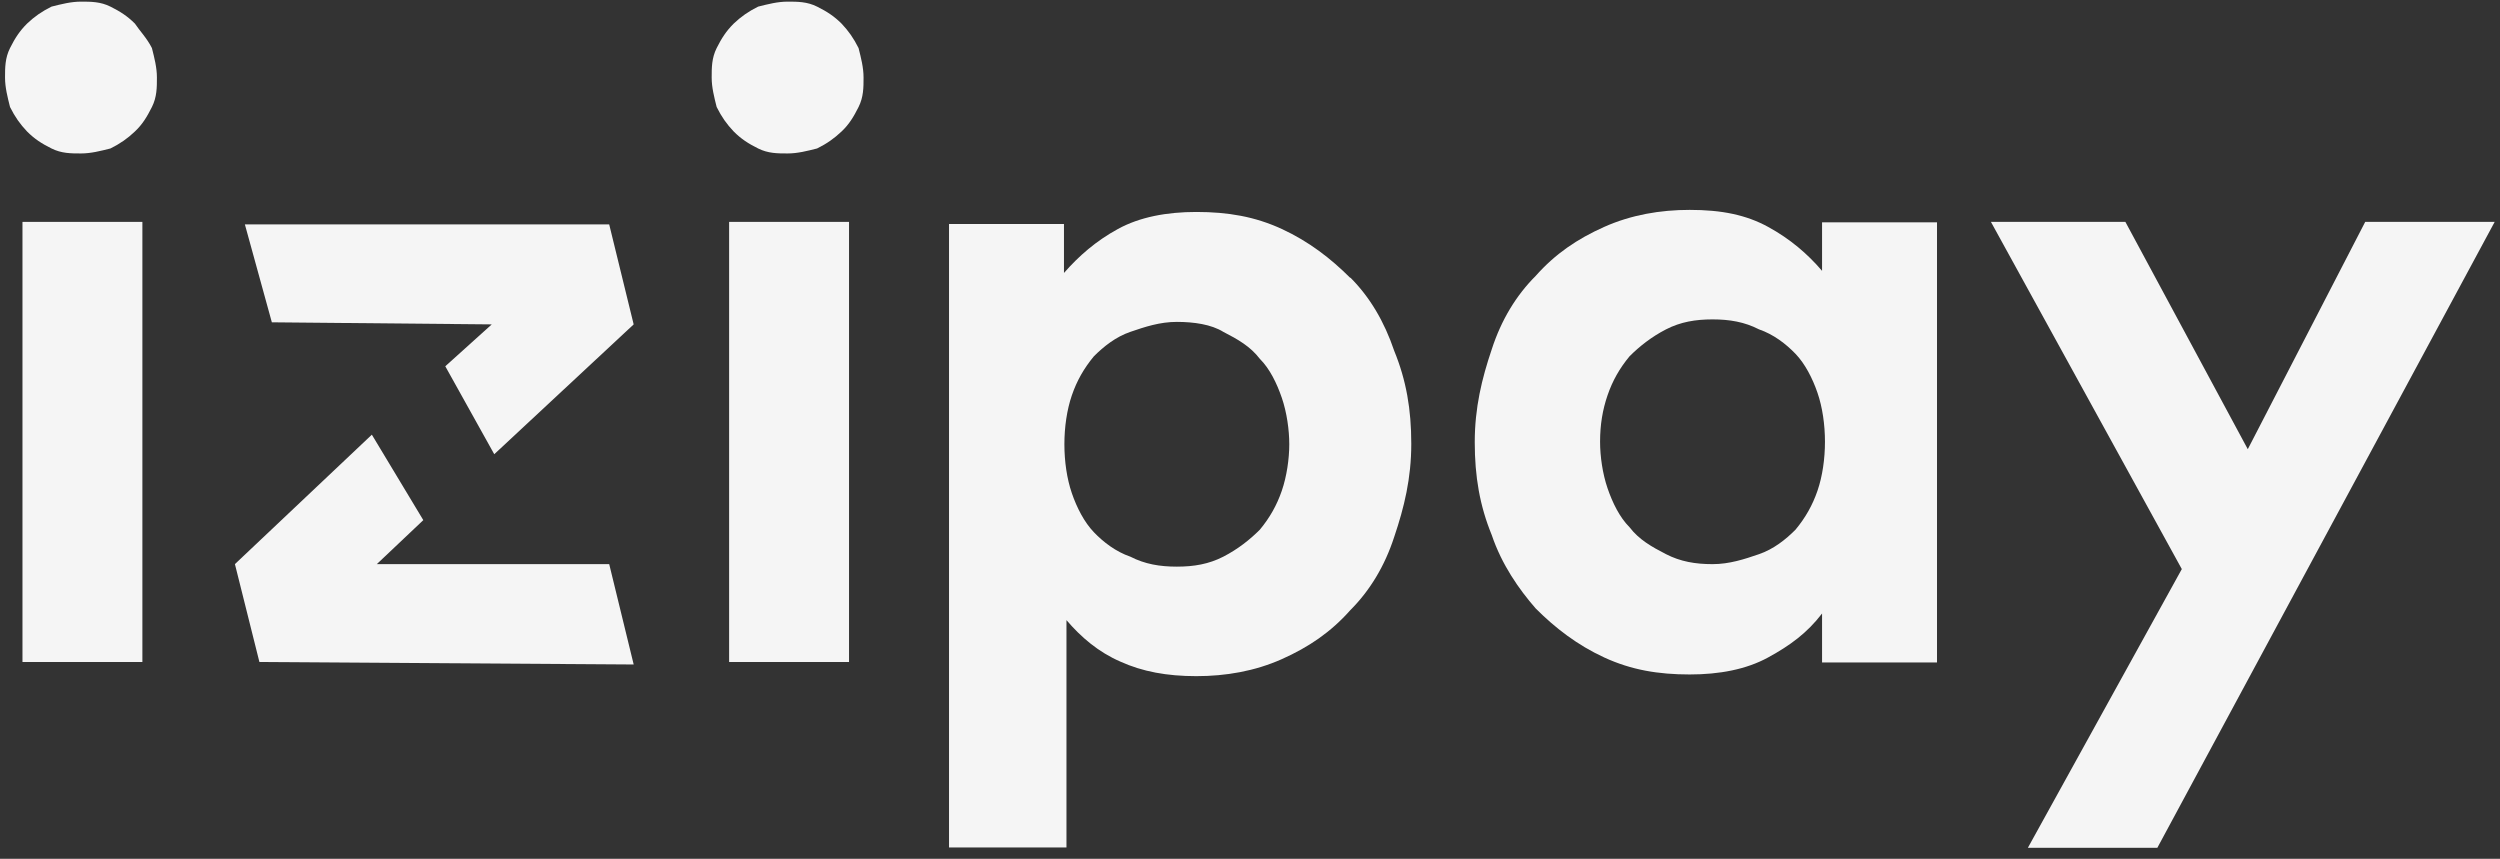 <svg width="131" height="45" viewBox="0 0 131 45" fill="none" xmlns="http://www.w3.org/2000/svg">
<rect x="0" y="0" width="131" height="45" fill="#333333" stroke="none"/>
<g opacity="0.95">
<path d="M7.461 11.627H1.178V34.689H7.461V11.627Z" fill="white"/>
<path d="M7.07 1.238C6.679 0.847 6.309 0.608 5.787 0.347C5.265 0.086 4.765 0.086 4.243 0.086C3.721 0.086 3.221 0.216 2.7 0.347C2.178 0.608 1.808 0.868 1.417 1.238C1.025 1.629 0.786 1.999 0.525 2.52C0.264 3.042 0.264 3.542 0.264 4.064C0.264 4.585 0.395 5.085 0.525 5.607C0.786 6.128 1.047 6.498 1.417 6.889C1.808 7.281 2.178 7.52 2.7 7.78C3.221 8.041 3.721 8.041 4.243 8.041C4.765 8.041 5.265 7.911 5.787 7.78C6.309 7.52 6.679 7.259 7.07 6.889C7.461 6.52 7.7 6.128 7.961 5.607C8.222 5.085 8.222 4.585 8.222 4.064C8.222 3.542 8.092 3.042 7.961 2.52C7.7 1.999 7.331 1.629 7.07 1.238Z" fill="white"/>
<path d="M44.098 1.238C43.706 0.847 43.337 0.608 42.815 0.347C42.293 0.086 41.793 0.086 41.271 0.086C40.749 0.086 40.249 0.216 39.727 0.347C39.206 0.608 38.836 0.868 38.445 1.238C38.053 1.629 37.814 1.999 37.553 2.52C37.292 3.042 37.292 3.542 37.292 4.064C37.292 4.585 37.423 5.085 37.553 5.607C37.814 6.128 38.075 6.498 38.445 6.889C38.836 7.281 39.206 7.52 39.727 7.78C40.249 8.041 40.749 8.041 41.271 8.041C41.793 8.041 42.293 7.911 42.815 7.78C43.337 7.52 43.706 7.259 44.098 6.889C44.489 6.52 44.728 6.128 44.989 5.607C45.25 5.085 45.25 4.585 45.25 4.064C45.25 3.542 45.12 3.042 44.989 2.52C44.728 1.999 44.467 1.629 44.098 1.238Z" fill="white"/>
<path d="M44.489 11.627H38.206V34.689H44.489V11.627Z" fill="white"/>
<path d="M70.755 14.563C69.733 13.542 68.58 12.651 67.167 11.999C65.754 11.347 64.341 11.107 62.688 11.107C61.144 11.107 59.731 11.368 58.579 11.999C57.426 12.629 56.535 13.411 55.752 14.303V11.738H49.729V44.407H55.883V32.495C56.644 33.387 57.557 34.169 58.709 34.669C59.861 35.191 61.144 35.43 62.688 35.43C64.232 35.43 65.754 35.169 67.167 34.539C68.58 33.908 69.733 33.126 70.755 31.974C71.776 30.952 72.559 29.67 73.059 28.127C73.581 26.583 73.951 25.062 73.951 23.258C73.951 21.454 73.69 19.932 73.059 18.389C72.537 16.846 71.776 15.563 70.755 14.542V14.563ZM67.167 25.714C66.906 26.475 66.537 27.127 66.015 27.757C65.493 28.279 64.862 28.779 64.101 29.17C63.34 29.561 62.558 29.692 61.666 29.692C60.775 29.692 59.992 29.561 59.231 29.17C58.47 28.909 57.818 28.409 57.318 27.887C56.818 27.366 56.426 26.605 56.165 25.844C55.904 25.084 55.774 24.171 55.774 23.279C55.774 22.388 55.904 21.475 56.165 20.715C56.426 19.954 56.796 19.302 57.318 18.672C57.839 18.15 58.47 17.65 59.231 17.389C59.992 17.128 60.775 16.867 61.666 16.867C62.558 16.867 63.471 16.998 64.101 17.389C64.862 17.78 65.515 18.15 66.015 18.802C66.537 19.324 66.906 20.084 67.167 20.845C67.428 21.606 67.558 22.519 67.558 23.279C67.558 24.04 67.428 24.953 67.167 25.714Z" fill="white"/>
<path d="M95.476 14.193C94.715 13.302 93.802 12.52 92.649 11.889C91.497 11.259 90.214 10.998 88.54 10.998C86.996 10.998 85.474 11.259 84.061 11.889C82.648 12.52 81.495 13.302 80.473 14.454C79.451 15.476 78.669 16.758 78.169 18.301C77.647 19.845 77.277 21.366 77.277 23.17C77.277 24.974 77.538 26.496 78.169 28.039C78.691 29.582 79.582 30.865 80.473 31.886C81.495 32.908 82.648 33.799 84.061 34.451C85.474 35.103 86.888 35.342 88.54 35.342C90.084 35.342 91.497 35.081 92.649 34.451C93.802 33.821 94.693 33.169 95.476 32.147V34.712H101.499V11.65H95.476V14.215V14.193ZM95.237 25.713C94.976 26.474 94.606 27.126 94.084 27.756C93.563 28.278 92.932 28.778 92.171 29.039C91.41 29.3 90.627 29.561 89.736 29.561C88.844 29.561 88.062 29.43 87.301 29.039C86.54 28.648 85.887 28.278 85.387 27.626C84.865 27.104 84.496 26.343 84.235 25.583C83.974 24.822 83.844 23.909 83.844 23.148C83.844 22.257 83.974 21.475 84.235 20.714C84.496 19.953 84.865 19.301 85.387 18.671C85.909 18.149 86.54 17.649 87.301 17.258C88.062 16.867 88.844 16.736 89.736 16.736C90.627 16.736 91.41 16.867 92.171 17.258C92.932 17.519 93.584 18.019 94.084 18.54C94.585 19.062 94.976 19.823 95.237 20.584C95.498 21.344 95.628 22.257 95.628 23.148C95.628 24.04 95.498 24.953 95.237 25.713Z" fill="white"/>
<path d="M123.937 11.627L117.784 23.538L111.37 11.627H104.325L114.327 29.82L106.26 44.426H113.044L130.721 11.627H123.937Z" fill="white"/>
<path d="M19.746 29.559L22.181 27.255L19.485 22.777L12.31 29.559L13.593 34.689L33.205 34.819L31.922 29.559H19.746Z" fill="white"/>
<path d="M33.204 16.998L31.922 11.76H12.832L14.245 16.889L25.768 16.998L23.333 19.193L25.899 23.801L33.204 16.998Z" fill="white"/>
</g>
</svg>
